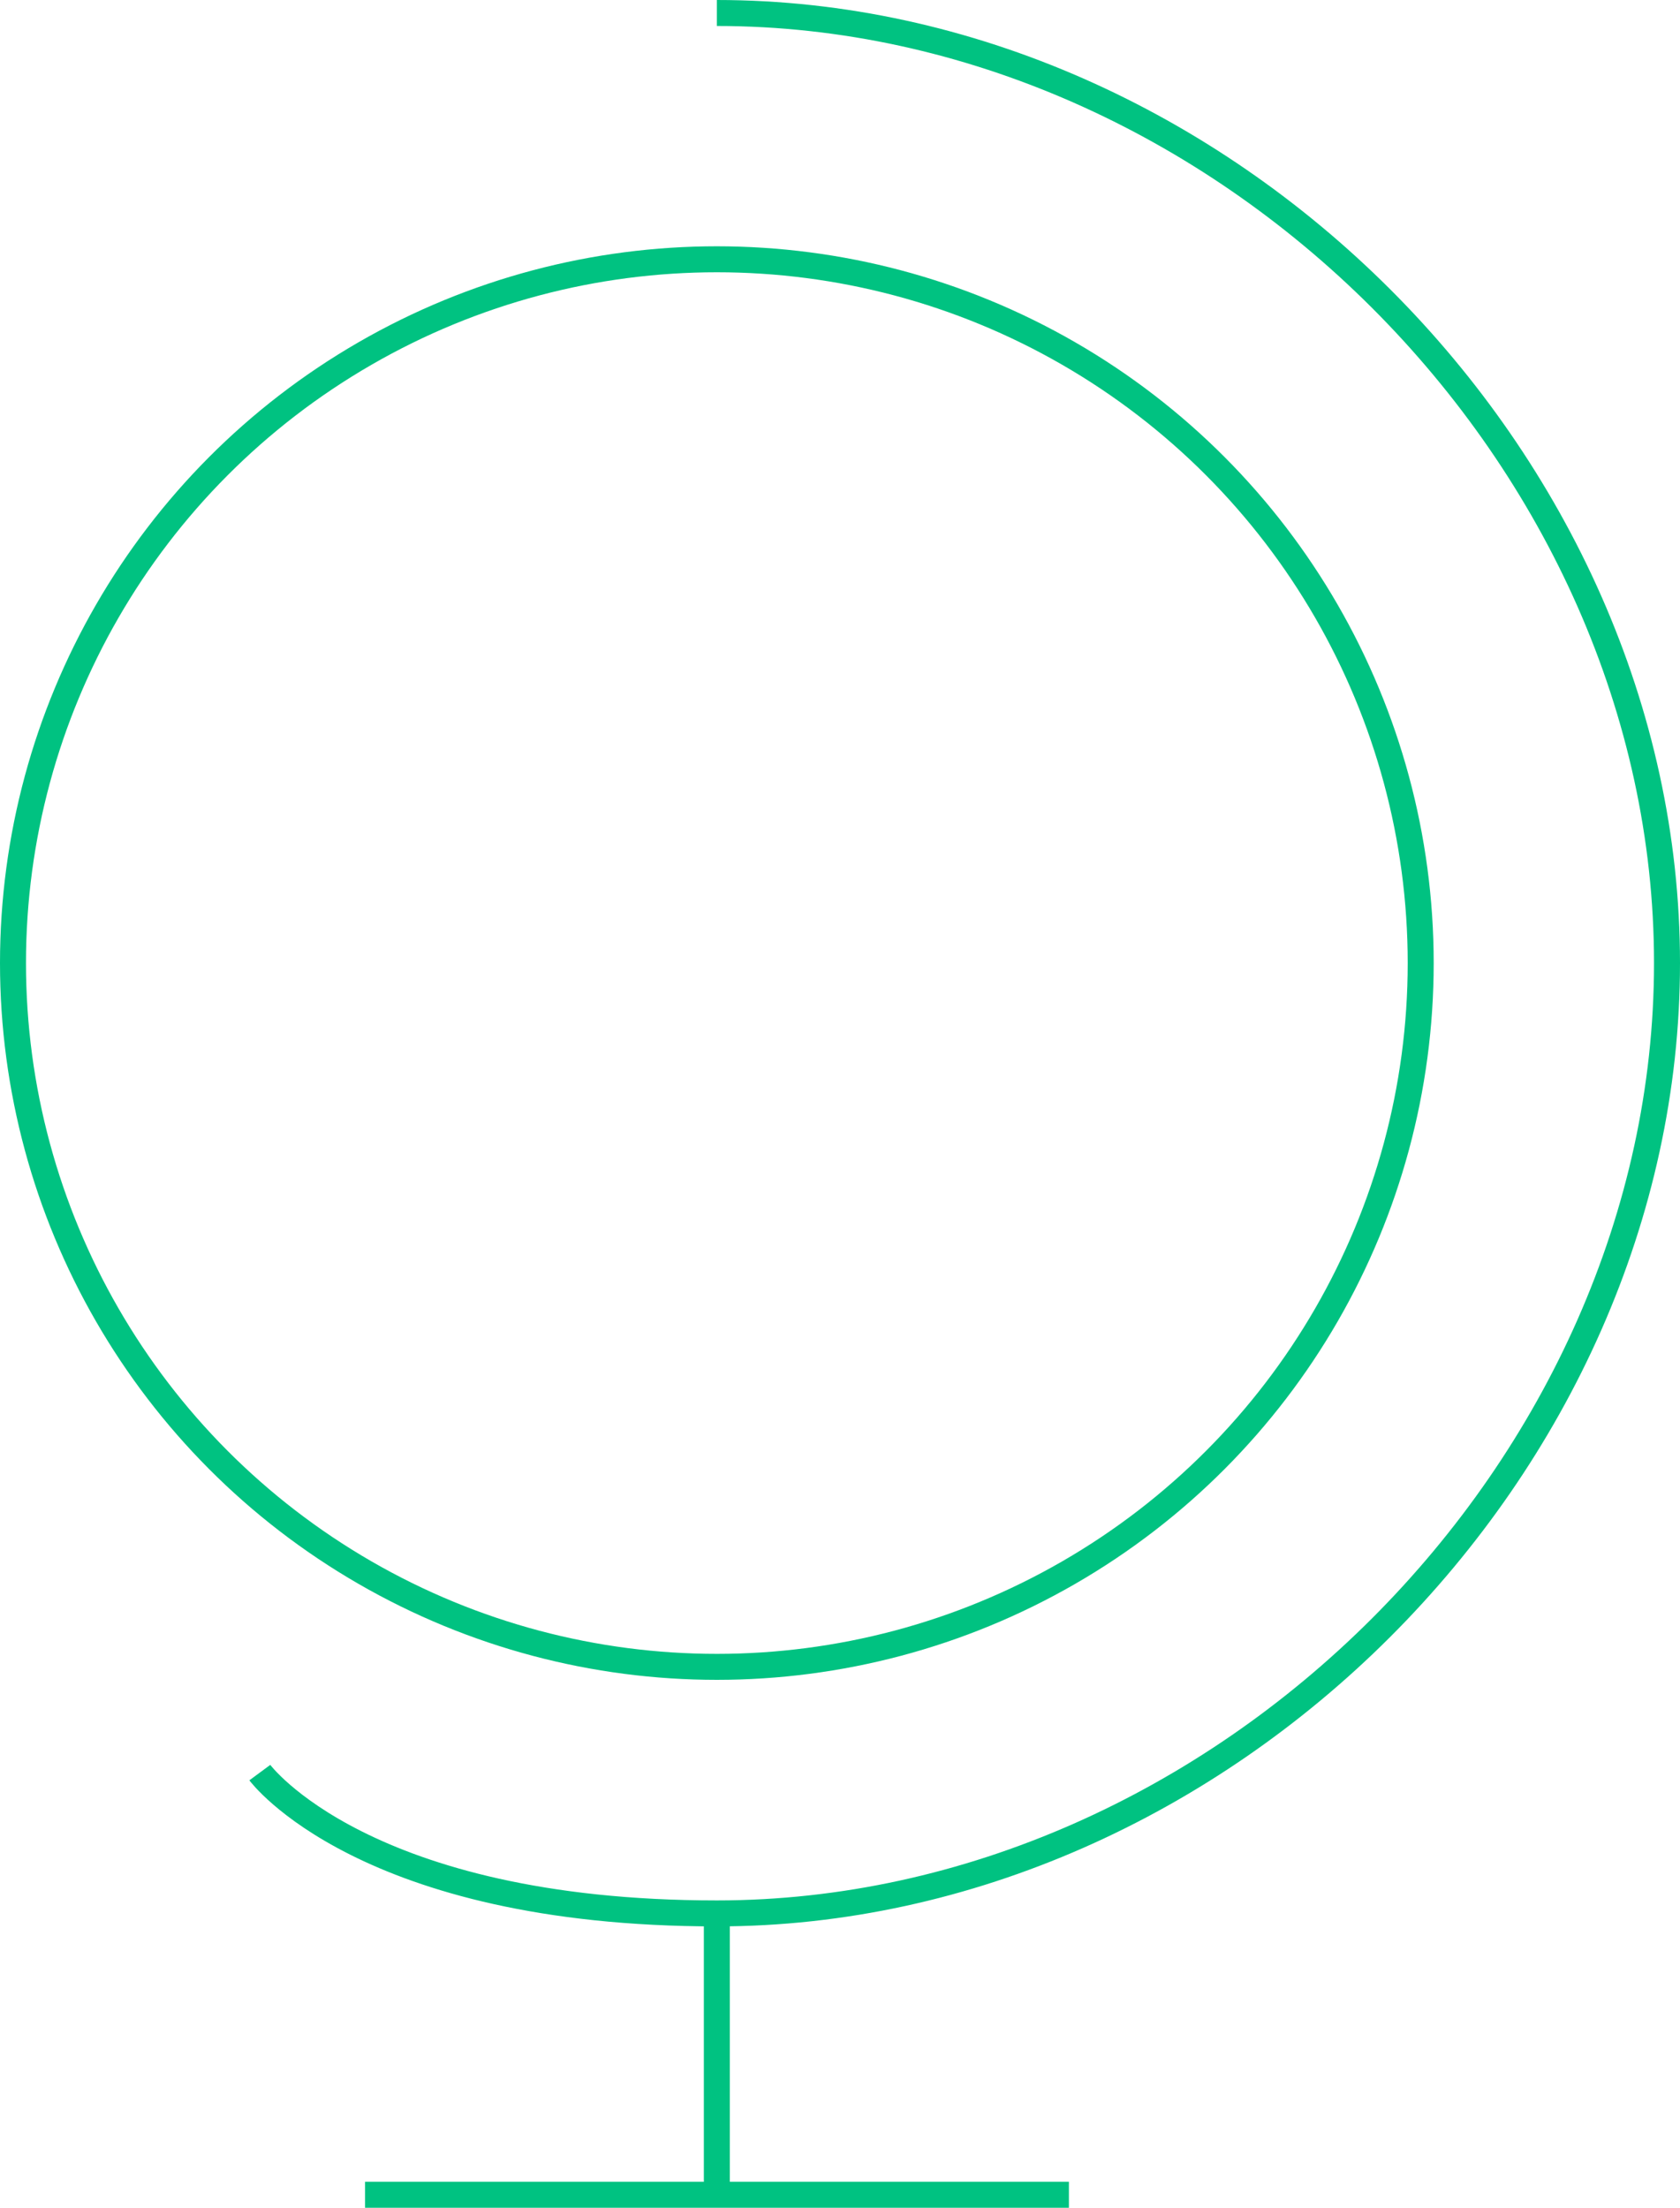 <svg xmlns="http://www.w3.org/2000/svg" viewBox="0 0 64.66 84.98"><defs><style>.cls-1{fill:none;stroke:#00c281;stroke-miterlimit:10;}</style></defs><title>Asset 22</title><g id="Layer_2" data-name="Layer 2"><g id="Layer_2-2" data-name="Layer 2"><path class="cls-1" d="M27.59.5C47,.5,64.16,17.62,64.16,37.07S47,73.65,27.59,73.65C14,73.65,10,68.23,10,68.23"/><circle class="cls-1" cx="27.59" cy="37.07" r="27.09"/><line class="cls-1" x1="27.59" y1="73.65" x2="27.59" y2="84.48"/><line class="cls-1" x1="14.05" y1="84.48" x2="41.14" y2="84.48"/></g></g></svg>